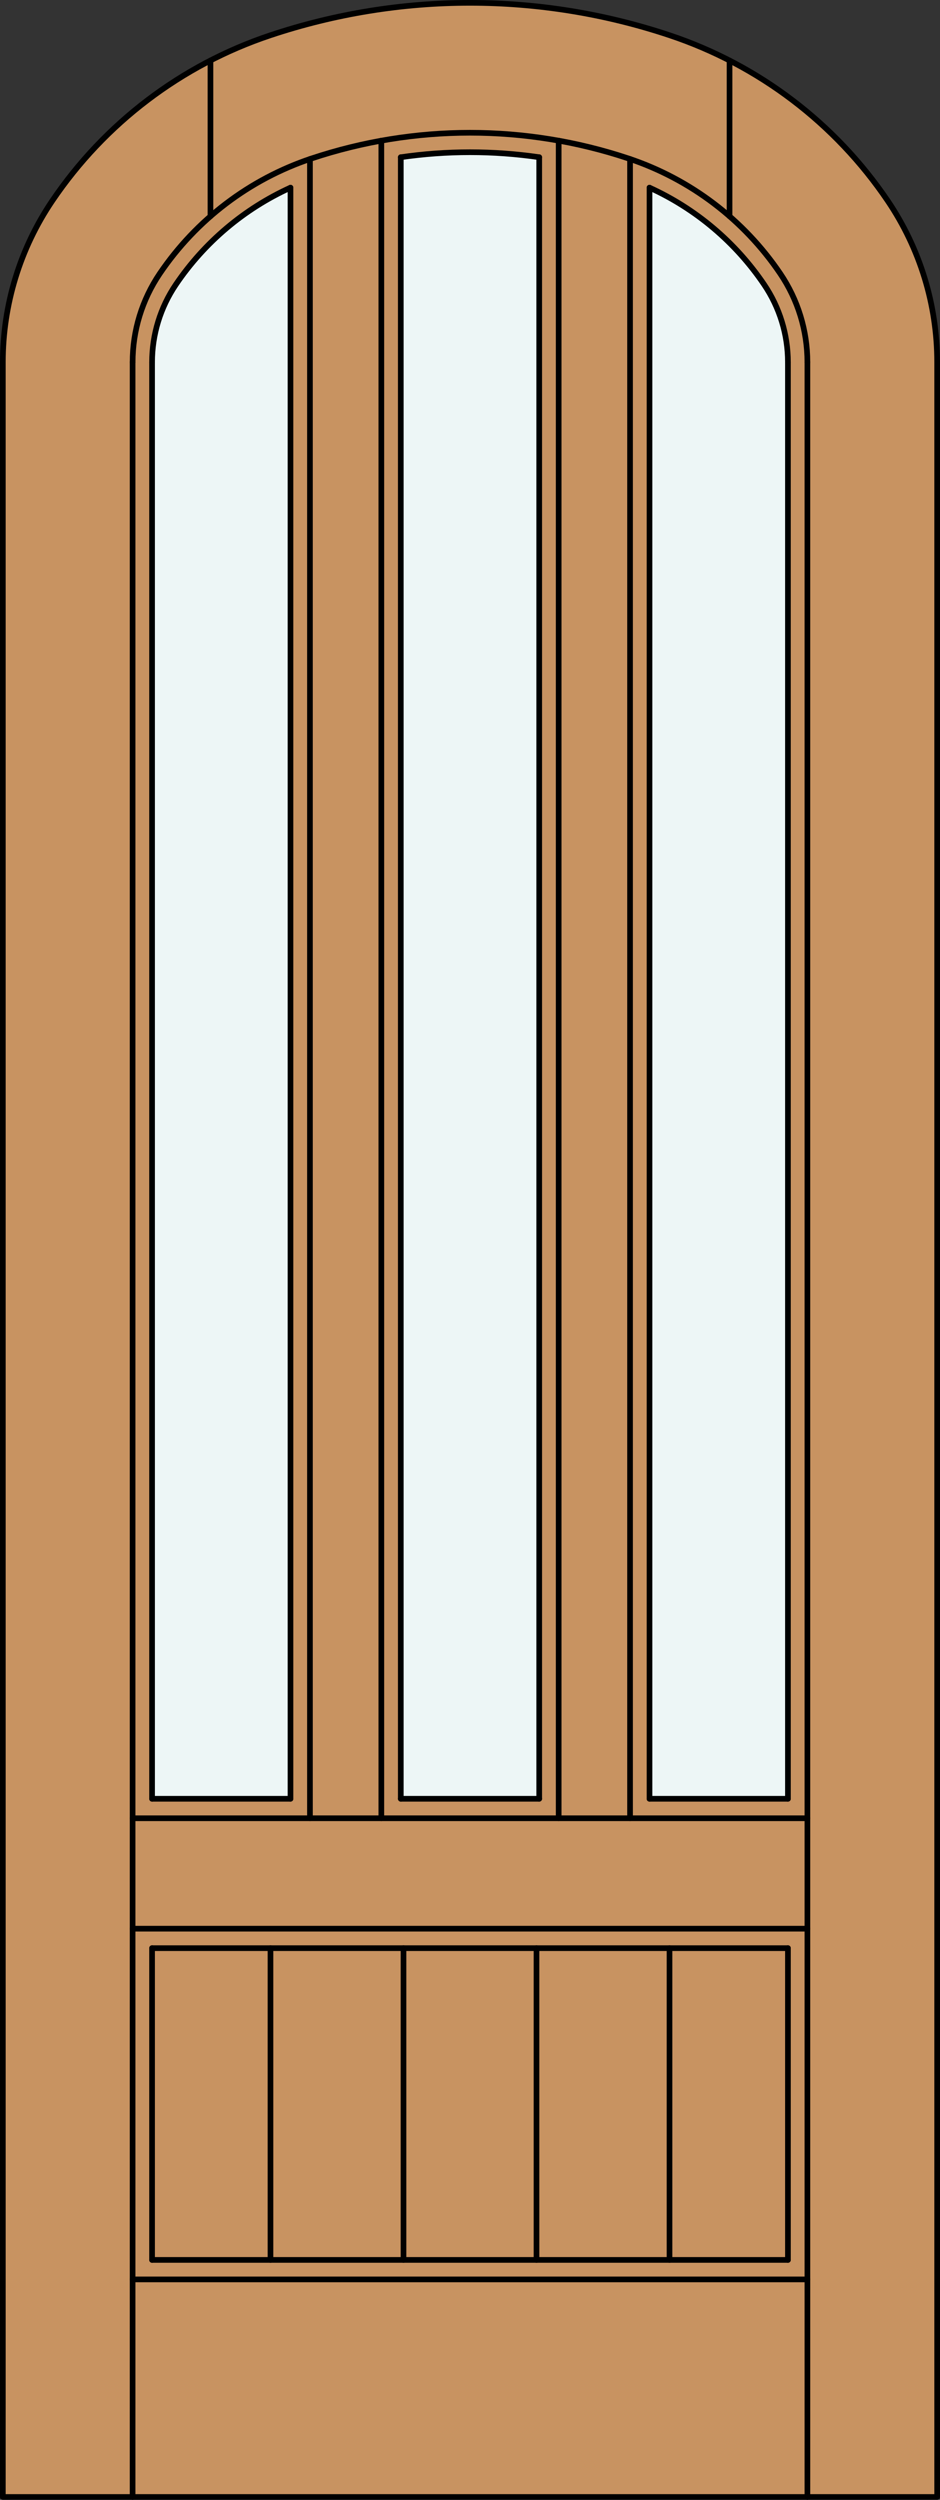 <?xml version="1.0" encoding="iso-8859-1"?>
<!-- Generator: Adobe Illustrator 14.0.0, SVG Export Plug-In . SVG Version: 6.00 Build 43363)  -->
<!DOCTYPE svg PUBLIC "-//W3C//DTD SVG 1.1//EN" "http://www.w3.org/Graphics/SVG/1.1/DTD/svg11.dtd">
<svg version="1.1" xmlns="http://www.w3.org/2000/svg" xmlns:xlink="http://www.w3.org/1999/xlink" x="0px" y="0px"
	 width="83.012px" height="220.531px" viewBox="0 0 83.012 220.531" style="enable-background:new 0 0 83.012 220.531;"
	 xml:space="preserve">
<rect x="0" y="0" width="83.012" height="220.531" fill="#333333" stroke="none"/>
<style type="text/css">
<![CDATA[
	.st0{fill:#EDF6F6;}
	.st1{fill:#C89361;}
	.st2{fill:none;stroke:#000000;stroke-width:0.5;stroke-linecap:round;stroke-linejoin:round;}
]]>
</style>
<g id="DOOR_FILL">
	<path class="st1" d="M0.25,220.281V31.956c0-5.078,1.521-10.039,4.368-14.243c4.638-6.85,11.403-11.98,19.249-14.599
		c11.449-3.819,23.829-3.819,35.277,0c7.847,2.618,14.612,7.749,19.25,14.599c2.846,4.204,4.368,9.165,4.368,14.243v188.325H0.25z"
		/>
</g>
<g id="GLASS">
	<path class="st0" d="M69.583,158.685H57.359V16.554c4.096,1.863,7.599,4.821,10.122,8.548c1.37,2.023,2.102,4.411,2.102,6.854
		V158.685z"/>
	<path class="st0" d="M47.618,158.685H35.394V13.87c4.053-0.589,8.17-0.589,12.224,0V158.685z"/>
	<path class="st0" d="M25.653,158.685H13.429V31.956c0-2.443,0.732-4.831,2.102-6.854c2.523-3.727,6.026-6.685,10.122-8.548V158.685
		z"/>
</g>
<g id="_x31_">
	<polyline class="st2" points="0.25,31.956 0.25,220.281 82.762,220.281 82.762,31.956 	"/>
	<line class="st2" x1="13.429" y1="199.367" x2="69.583" y2="199.367"/>
	<line class="st2" x1="71.302" y1="220.281" x2="71.302" y2="31.956"/>
	<line class="st2" x1="69.583" y1="199.367" x2="69.583" y2="171.863"/>
	<line class="st2" x1="69.583" y1="158.685" x2="69.583" y2="31.956"/>
	<line class="st2" x1="11.71" y1="31.956" x2="11.71" y2="220.281"/>
	<line class="st2" x1="13.429" y1="31.956" x2="13.429" y2="158.685"/>
	<line class="st2" x1="13.429" y1="171.863" x2="13.429" y2="199.367"/>
	<path class="st2" d="M69.583,31.956c0-2.443-0.732-4.831-2.102-6.854c-2.523-3.727-6.026-6.685-10.122-8.548"/>
	<path class="st2" d="M47.618,13.87c-4.054-0.589-8.171-0.589-12.224,0"/>
	<path class="st2" d="M25.653,16.554c-4.096,1.863-7.599,4.821-10.122,8.548c-1.37,2.023-2.102,4.411-2.102,6.854"/>
	<path class="st2" d="M82.762,31.956c0-5.078-1.521-10.039-4.368-14.243c-4.638-6.85-11.403-11.98-19.25-14.599
		c-11.449-3.819-23.828-3.819-35.277,0C16.021,5.732,9.256,10.863,4.618,17.713C1.771,21.917,0.25,26.878,0.25,31.956"/>
	<path class="st2" d="M71.302,31.956c0-2.787-0.835-5.511-2.397-7.818c-3.225-4.764-7.93-8.331-13.387-10.152
		c-9.094-3.034-18.928-3.034-28.022,0c-5.457,1.821-10.162,5.389-13.387,10.152c-1.563,2.308-2.397,5.031-2.397,7.818"/>
	<line class="st2" x1="18.586" y1="5.337" x2="18.586" y2="19.079"/>
	<line class="st2" x1="64.426" y1="5.337" x2="64.426" y2="19.079"/>
	<line class="st2" x1="71.302" y1="201.086" x2="11.71" y2="201.086"/>
	<line class="st2" x1="11.71" y1="160.403" x2="71.302" y2="160.403"/>
	<line class="st2" x1="13.429" y1="158.685" x2="25.653" y2="158.685"/>
	<line class="st2" x1="35.394" y1="13.87" x2="35.394" y2="158.685"/>
	<line class="st2" x1="69.583" y1="158.685" x2="57.359" y2="158.685"/>
	<line class="st2" x1="55.64" y1="160.403" x2="55.64" y2="14.026"/>
	<line class="st2" x1="11.71" y1="170.145" x2="71.302" y2="170.145"/>
	<line class="st2" x1="25.653" y1="158.685" x2="25.653" y2="16.554"/>
	<line class="st2" x1="47.618" y1="158.685" x2="47.618" y2="13.87"/>
	<line class="st2" x1="49.337" y1="160.403" x2="49.337" y2="12.408"/>
	<line class="st2" x1="57.359" y1="158.685" x2="57.359" y2="16.554"/>
	<line class="st2" x1="27.372" y1="160.403" x2="27.372" y2="14.026"/>
	<line class="st2" x1="35.394" y1="158.685" x2="47.618" y2="158.685"/>
	<line class="st2" x1="13.429" y1="171.863" x2="69.583" y2="171.863"/>
	<line class="st2" x1="33.675" y1="12.408" x2="33.675" y2="160.403"/>
	<line class="st2" x1="35.633" y1="199.367" x2="35.633" y2="171.863"/>
	<line class="st2" x1="23.886" y1="199.367" x2="23.886" y2="171.863"/>
	<line class="st2" x1="47.379" y1="199.367" x2="47.379" y2="171.863"/>
	<line class="st2" x1="59.125" y1="199.367" x2="59.125" y2="171.863"/>
</g>
<g id="_x30_">
</g>
<g id="Layer_1">
</g>
</svg>
